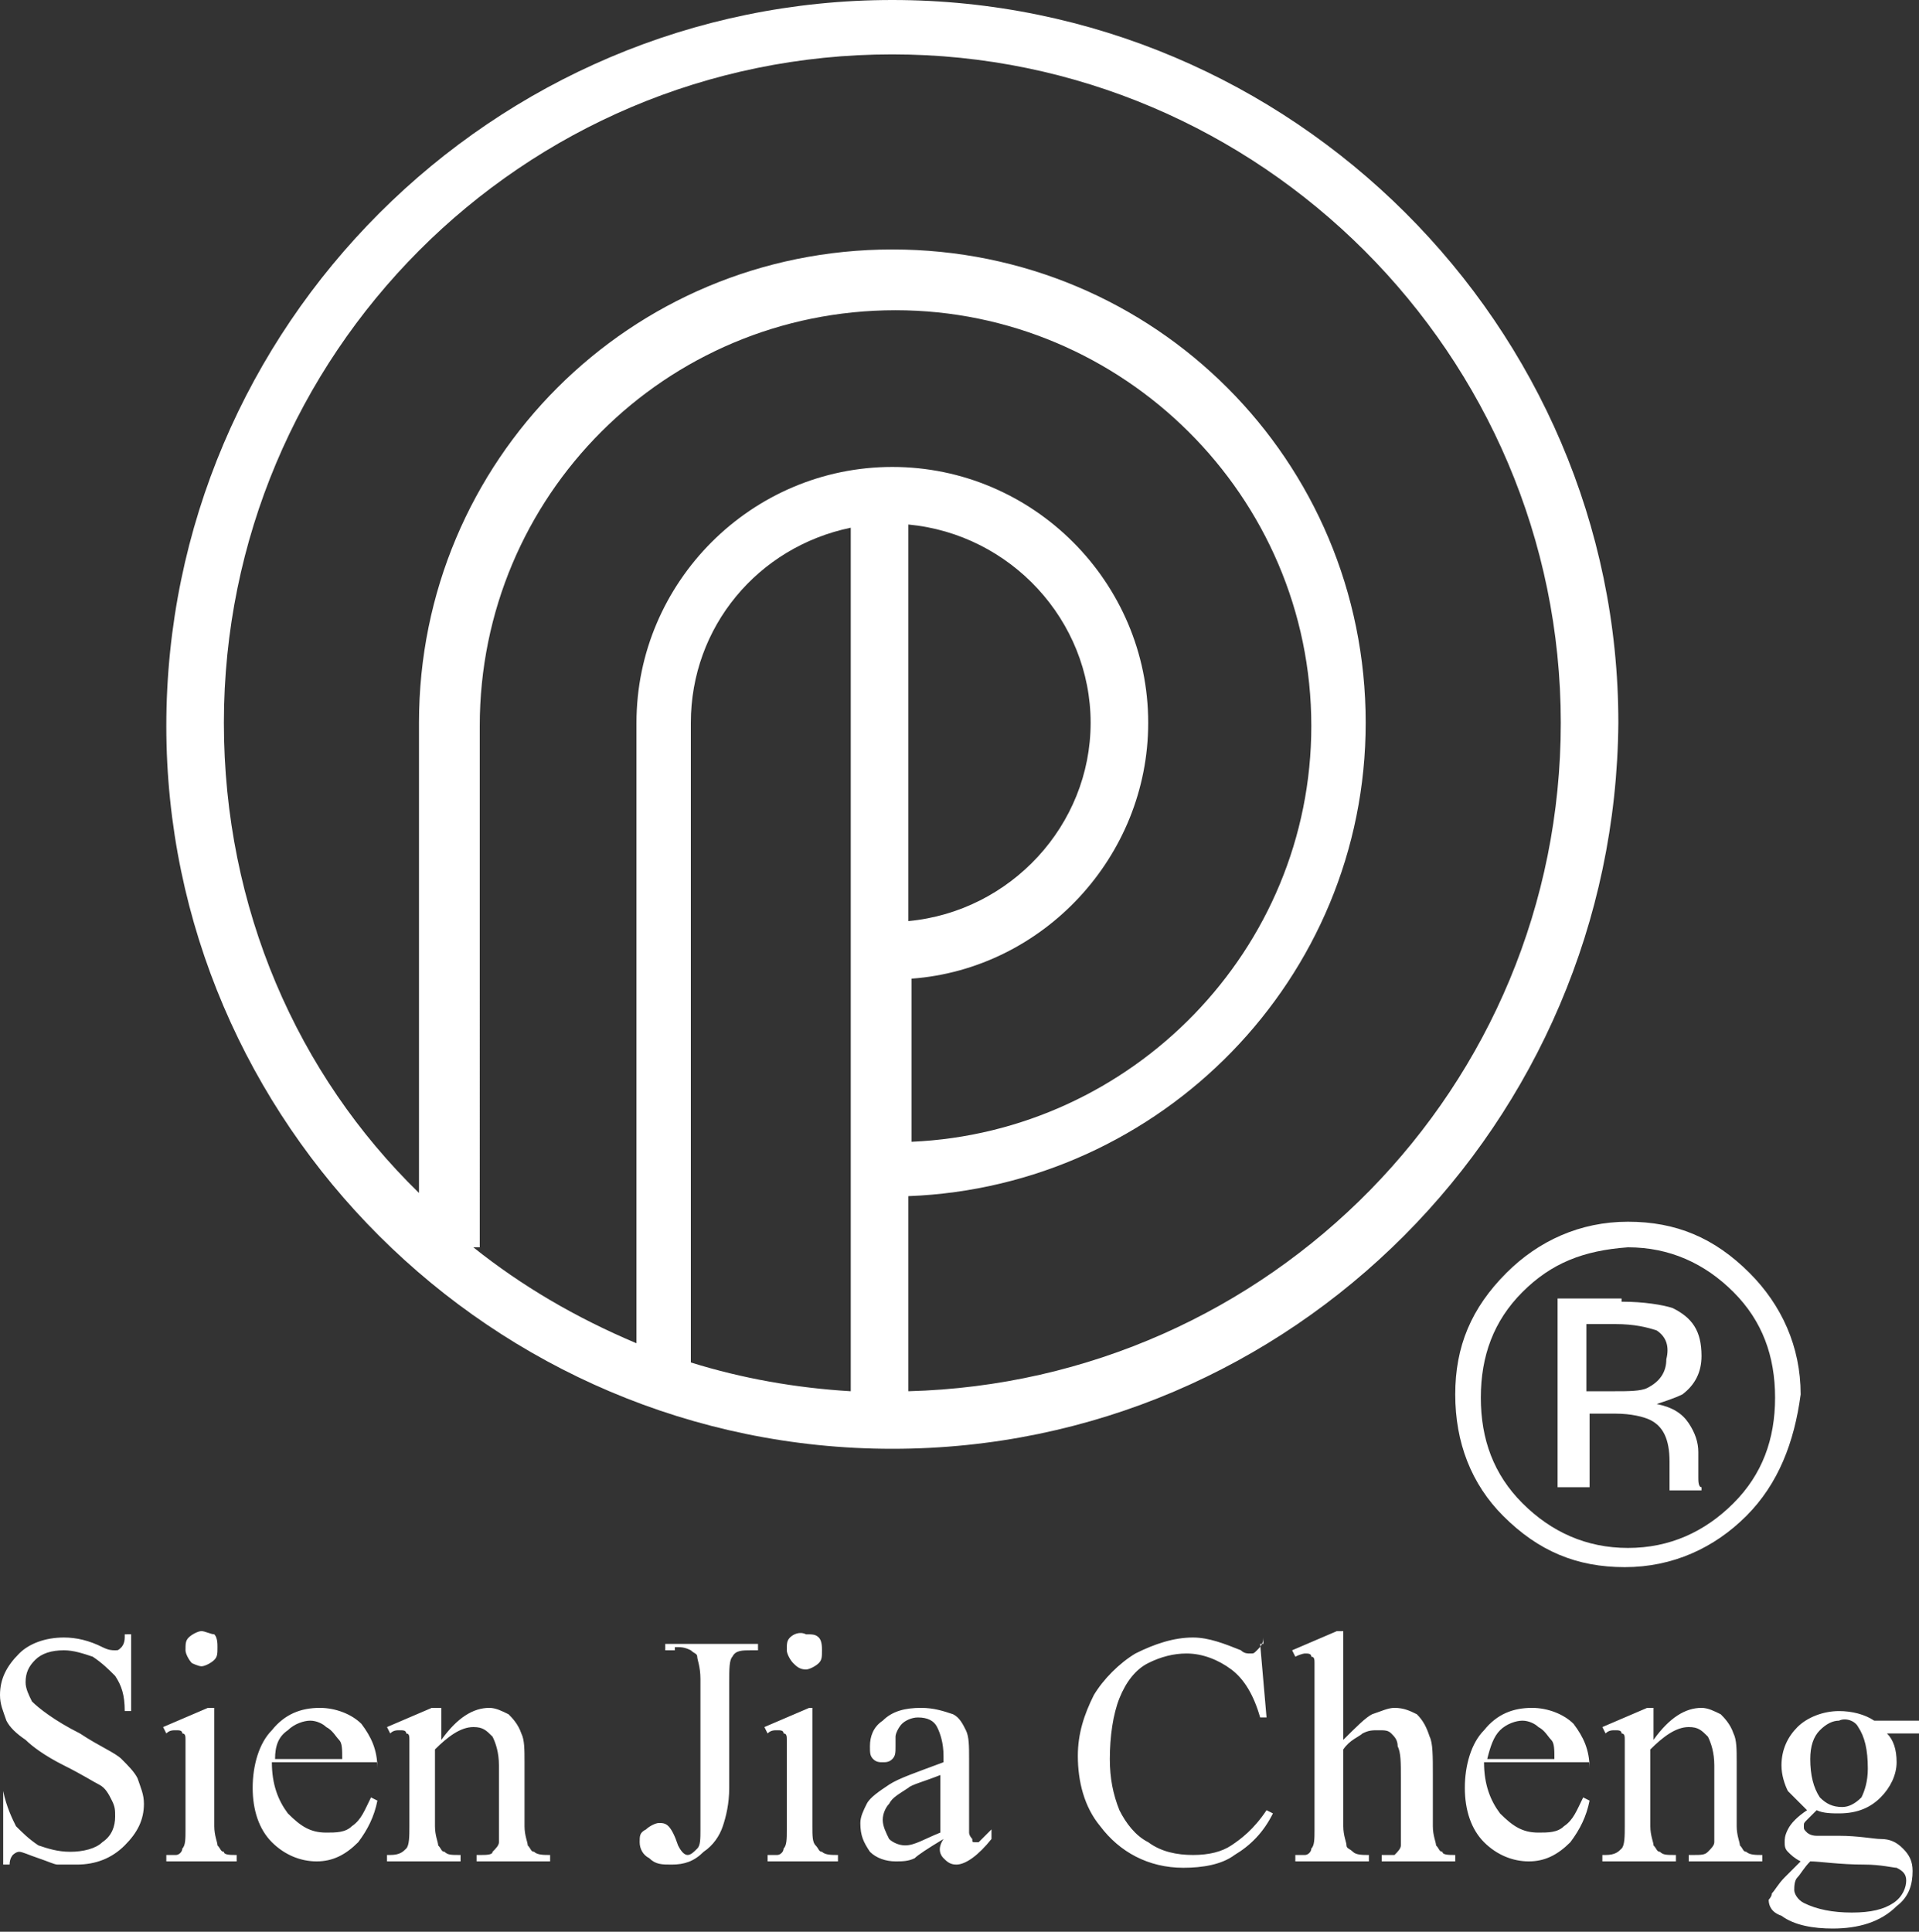 <?xml version="1.0" encoding="utf-8"?>
<!-- Generator: Adobe Illustrator 24.0.1, SVG Export Plug-In . SVG Version: 6.00 Build 0)  -->
<svg version="1.1" id="圖層_1" xmlns="http://www.w3.org/2000/svg" xmlns:xlink="http://www.w3.org/1999/xlink" x="0px" y="0px"
	 width="60px" height="60.4px" viewBox="0 0 60 60.4" style="enable-background:new 0 0 60 60.4;" xml:space="preserve">
<rect x="0" y="0" width="60" height="60.4" fill="#333333" stroke="none"/>
<style type="text/css">
	.st0{fill:#FFFFFF;}
</style>
<g>
	<g>
		<g>
			<path class="st0" d="M58.3,58.3c0.5,0,0.9,0.1,1,0.1c0.2,0.1,0.3,0.2,0.3,0.4c0,0.2-0.1,0.5-0.4,0.7c-0.3,0.2-0.7,0.3-1.3,0.3
				c-0.6,0-1.1-0.1-1.5-0.3c-0.2-0.1-0.3-0.3-0.3-0.4c0-0.1,0-0.3,0.1-0.4c0.1-0.1,0.2-0.3,0.4-0.5C56.9,58.2,57.5,58.3,58.3,58.3
				 M58.1,54c0.2,0.3,0.3,0.7,0.3,1.3c0,0.4-0.1,0.7-0.2,0.9c-0.2,0.2-0.4,0.3-0.6,0.3c-0.3,0-0.5-0.1-0.7-0.3
				c-0.2-0.3-0.3-0.7-0.3-1.2c0-0.4,0.1-0.7,0.3-0.9c0.2-0.2,0.4-0.3,0.6-0.3C57.7,53.7,58,53.8,58.1,54 M55.9,57.2
				c-0.1,0.2-0.1,0.3-0.1,0.4c0,0.1,0,0.2,0.1,0.3c0.1,0.1,0.2,0.2,0.4,0.3c-0.3,0.3-0.5,0.5-0.5,0.5c-0.2,0.2-0.3,0.4-0.4,0.5
				c0,0.1-0.1,0.2-0.1,0.2c0,0.2,0.1,0.4,0.4,0.5c0.4,0.3,1,0.4,1.6,0.4c0.8,0,1.5-0.2,2-0.7c0.4-0.3,0.5-0.7,0.5-1.1
				c0-0.3-0.1-0.5-0.3-0.7c-0.2-0.2-0.4-0.3-0.7-0.3c-0.2,0-0.7-0.1-1.3-0.1c-0.4,0-0.6,0-0.7,0c-0.2,0-0.3-0.1-0.3-0.1
				c-0.1-0.1-0.1-0.1-0.1-0.2c0-0.1,0-0.1,0.1-0.2c0.1-0.1,0.2-0.2,0.3-0.3c0.2,0.1,0.5,0.1,0.7,0.1c0.6,0,1-0.2,1.3-0.5
				c0.3-0.3,0.5-0.7,0.5-1.1c0-0.4-0.1-0.7-0.3-0.9h0.6c0.1,0,0.2,0,0.3,0c0,0,0,0,0.1,0c0,0,0-0.1,0-0.2c0-0.1,0-0.1,0-0.2
				c0,0,0,0-0.1,0c0,0-0.1,0-0.3,0h-1c-0.3-0.2-0.7-0.3-1.1-0.3c-0.5,0-1,0.2-1.3,0.5c-0.3,0.3-0.5,0.7-0.5,1.2
				c0,0.3,0.1,0.6,0.2,0.8c0.2,0.2,0.4,0.4,0.6,0.6C56.2,56.8,56,57,55.9,57.2 M51.7,53.4h-0.2L50.1,54l0.1,0.2
				c0.1-0.1,0.2-0.1,0.3-0.1c0.1,0,0.2,0,0.2,0.1c0.1,0,0.1,0.1,0.1,0.2c0,0.1,0,0.5,0,1v1.7c0,0.3,0,0.6-0.1,0.7
				c-0.1,0.1-0.2,0.2-0.5,0.2h-0.1v0.2h2.3V58c-0.3,0-0.4,0-0.5-0.1c-0.1,0-0.1-0.1-0.2-0.2c0-0.1-0.1-0.3-0.1-0.6v-2.4
				c0.4-0.4,0.8-0.7,1.2-0.7c0.3,0,0.4,0.1,0.6,0.3c0.1,0.2,0.2,0.5,0.2,0.9v1.9c0,0.3,0,0.4,0,0.5c0,0.1-0.1,0.2-0.2,0.3
				C53.3,58,53.2,58,52.9,58h-0.1v0.2h2.3V58c-0.2,0-0.4,0-0.5-0.1c-0.1,0-0.1-0.1-0.2-0.2c0-0.1-0.1-0.3-0.1-0.6v-2
				c0-0.4,0-0.7-0.1-0.9c-0.1-0.3-0.3-0.5-0.4-0.6c-0.2-0.1-0.4-0.2-0.6-0.2c-0.5,0-1,0.3-1.5,1V53.4z M46.9,54.1
				c0.2-0.2,0.5-0.3,0.7-0.3c0.2,0,0.4,0.1,0.5,0.2c0.2,0.1,0.3,0.3,0.4,0.4c0.1,0.1,0.1,0.3,0.1,0.6h-2.1
				C46.6,54.6,46.7,54.3,46.9,54.1 M49.7,55.3c0-0.6-0.2-1-0.5-1.4c-0.3-0.3-0.8-0.5-1.3-0.5c-0.6,0-1.1,0.2-1.5,0.7
				c-0.4,0.4-0.6,1.1-0.6,1.8c0,0.7,0.2,1.3,0.6,1.7c0.4,0.4,0.9,0.6,1.4,0.6c0.5,0,0.9-0.2,1.3-0.6c0.3-0.4,0.5-0.8,0.6-1.3
				l-0.2-0.1c-0.2,0.4-0.3,0.7-0.6,0.9c-0.2,0.2-0.5,0.2-0.8,0.2c-0.5,0-0.8-0.2-1.2-0.6c-0.3-0.4-0.5-0.9-0.5-1.6H49.7z M41.8,51
				l-1.4,0.6l0.1,0.2c0.2-0.1,0.3-0.1,0.3-0.1c0.1,0,0.2,0,0.2,0.1c0.1,0,0.1,0.1,0.1,0.2c0,0.1,0,0.4,0,1v4.2c0,0.3,0,0.5-0.1,0.6
				c0,0.1-0.1,0.2-0.2,0.2C40.9,58,40.7,58,40.5,58v0.2h2.3V58c-0.2,0-0.4,0-0.5-0.1s-0.2-0.1-0.2-0.2c0-0.1-0.1-0.3-0.1-0.6v-2.4
				c0.2-0.3,0.5-0.4,0.6-0.5c0.2-0.1,0.3-0.1,0.5-0.1c0.2,0,0.3,0,0.4,0.1c0.1,0.1,0.2,0.2,0.2,0.4c0.1,0.2,0.1,0.5,0.1,1v1.6
				c0,0.3,0,0.4,0,0.5c0,0.1-0.1,0.2-0.2,0.3C43.7,58,43.5,58,43.3,58h-0.1v0.2h2.3V58c-0.2,0-0.4,0-0.4-0.1c-0.1,0-0.1-0.1-0.2-0.2
				c0-0.1-0.1-0.3-0.1-0.6v-1.6c0-0.6,0-1-0.1-1.2c-0.1-0.3-0.2-0.5-0.4-0.7c-0.2-0.1-0.4-0.2-0.7-0.2c-0.2,0-0.4,0.1-0.7,0.2
				c-0.2,0.1-0.5,0.4-0.9,0.8V51H41.8z M39.5,51.2c0,0.2-0.1,0.3-0.2,0.4c-0.1,0.1-0.1,0.1-0.2,0.1c-0.1,0-0.2,0-0.3-0.1
				c-0.5-0.2-1-0.4-1.5-0.4c-0.6,0-1.2,0.2-1.8,0.5c-0.5,0.3-1,0.8-1.3,1.3c-0.3,0.6-0.5,1.2-0.5,1.9c0,0.8,0.2,1.6,0.7,2.2
				c0.6,0.8,1.5,1.3,2.6,1.3c0.6,0,1.2-0.1,1.6-0.4c0.5-0.3,0.9-0.7,1.2-1.3l-0.2-0.1c-0.4,0.6-0.8,0.9-1.1,1.1
				c-0.3,0.2-0.7,0.3-1.2,0.3c-0.5,0-1-0.1-1.4-0.4c-0.4-0.2-0.7-0.6-0.9-1c-0.2-0.5-0.3-1-0.3-1.6c0-0.7,0.1-1.4,0.3-1.9
				c0.2-0.5,0.5-0.9,0.9-1.1c0.4-0.2,0.8-0.3,1.2-0.3c0.5,0,1,0.2,1.4,0.5c0.4,0.3,0.7,0.8,0.9,1.5h0.2l-0.2-2.3H39.5z M28.3,57.7
				c-0.2,0-0.4-0.1-0.5-0.2c-0.1-0.2-0.2-0.4-0.2-0.6c0-0.2,0.1-0.4,0.2-0.5c0.1-0.2,0.3-0.3,0.6-0.5c0.1-0.1,0.5-0.2,1-0.4v1.8
				C28.9,57.5,28.6,57.7,28.3,57.7 M29.5,58.1c0.1,0.1,0.2,0.2,0.4,0.2c0.3,0,0.7-0.3,1.1-0.8v-0.3c-0.2,0.2-0.3,0.3-0.4,0.4
				c0,0-0.1,0-0.1,0c-0.1,0-0.1,0-0.1-0.1c0,0-0.1-0.1-0.1-0.2c0-0.1,0-0.4,0-0.8V55c0-0.4,0-0.7-0.1-0.9c-0.1-0.2-0.2-0.4-0.4-0.5
				c-0.3-0.1-0.6-0.2-1-0.2c-0.5,0-0.9,0.1-1.2,0.4c-0.3,0.2-0.4,0.5-0.4,0.8c0,0.2,0,0.3,0.1,0.4c0.1,0.1,0.2,0.1,0.3,0.1
				c0.1,0,0.2,0,0.3-0.1c0.1-0.1,0.1-0.2,0.1-0.4l0-0.3c0-0.1,0.1-0.3,0.2-0.4c0.1-0.1,0.3-0.2,0.5-0.2c0.3,0,0.5,0.1,0.6,0.3
				c0.1,0.2,0.2,0.5,0.2,0.9v0.2c-0.8,0.3-1.4,0.5-1.7,0.7c-0.3,0.2-0.6,0.4-0.7,0.6c-0.1,0.2-0.2,0.4-0.2,0.6
				c0,0.4,0.1,0.6,0.3,0.9c0.2,0.2,0.5,0.3,0.8,0.3c0.2,0,0.4,0,0.6-0.1c0.1-0.1,0.4-0.3,0.9-0.6C29.3,57.8,29.4,58,29.5,58.1
				 M25.3,53.4L23.9,54l0.1,0.2c0.1-0.1,0.2-0.1,0.3-0.1c0.1,0,0.2,0,0.2,0.1c0.1,0,0.1,0.1,0.1,0.2c0,0.1,0,0.5,0,1v1.8
				c0,0.3,0,0.5-0.1,0.6c0,0.1-0.1,0.2-0.2,0.2C24.4,58,24.2,58,24,58v0.2h2.2V58c-0.2,0-0.4,0-0.5-0.1c-0.1,0-0.1-0.1-0.2-0.2
				s-0.1-0.3-0.1-0.6v-3.7H25.3z M24.7,51.2c-0.1,0.1-0.1,0.2-0.1,0.4c0,0.1,0.1,0.3,0.2,0.4c0.1,0.1,0.2,0.2,0.4,0.2
				c0.1,0,0.3-0.1,0.4-0.2c0.1-0.1,0.1-0.2,0.1-0.4c0-0.1,0-0.3-0.1-0.4c-0.1-0.1-0.2-0.1-0.4-0.1C25,51,24.8,51.1,24.7,51.2
				 M21.1,51.5c0.2,0,0.3,0,0.5,0.1c0.1,0.1,0.2,0.1,0.2,0.2c0,0.1,0.1,0.3,0.1,0.7v4.7c0,0.3,0,0.5-0.1,0.6
				c-0.1,0.1-0.2,0.2-0.3,0.2c-0.1,0-0.2-0.1-0.3-0.3c-0.1-0.3-0.2-0.5-0.3-0.6c-0.1-0.1-0.2-0.1-0.3-0.1c-0.1,0-0.3,0.1-0.4,0.2
				C20,57.3,20,57.4,20,57.6c0,0.2,0.1,0.4,0.3,0.5c0.2,0.2,0.4,0.2,0.7,0.2c0.4,0,0.7-0.1,1-0.4c0.3-0.2,0.5-0.5,0.6-0.8
				c0.1-0.3,0.2-0.7,0.2-1.2v-3.3c0-0.4,0-0.7,0.1-0.8c0.1-0.2,0.3-0.2,0.6-0.2h0.2v-0.2h-2.9v0.2H21.1z M13.7,53.4h-0.2L12.1,54
				l0.1,0.2c0.1-0.1,0.2-0.1,0.3-0.1c0.1,0,0.2,0,0.2,0.1c0.1,0,0.1,0.1,0.1,0.2c0,0.1,0,0.5,0,1v1.7c0,0.3,0,0.6-0.1,0.7
				c-0.1,0.1-0.2,0.2-0.5,0.2h-0.1v0.2h2.3V58c-0.3,0-0.4,0-0.5-0.1c-0.1,0-0.1-0.1-0.2-0.2c0-0.1-0.1-0.3-0.1-0.6v-2.4
				c0.4-0.4,0.8-0.7,1.2-0.7c0.3,0,0.4,0.1,0.6,0.3c0.1,0.2,0.2,0.5,0.2,0.9v1.9c0,0.3,0,0.4,0,0.5c0,0.1-0.1,0.2-0.2,0.3
				C15.4,58,15.2,58,15,58h-0.1v0.2h2.3V58c-0.2,0-0.4,0-0.5-0.1c-0.1,0-0.1-0.1-0.2-0.2c0-0.1-0.1-0.3-0.1-0.6v-2
				c0-0.4,0-0.7-0.1-0.9c-0.1-0.3-0.3-0.5-0.4-0.6c-0.2-0.1-0.4-0.2-0.6-0.2c-0.5,0-1,0.3-1.5,1V53.4z M9,54.1
				c0.2-0.2,0.5-0.3,0.7-0.3c0.2,0,0.4,0.1,0.5,0.2c0.2,0.1,0.3,0.3,0.4,0.4c0.1,0.1,0.1,0.3,0.1,0.6H8.6C8.6,54.6,8.7,54.3,9,54.1
				 M11.8,55.3c0-0.6-0.2-1-0.5-1.4c-0.3-0.3-0.8-0.5-1.3-0.5c-0.6,0-1.1,0.2-1.5,0.7c-0.4,0.4-0.6,1.1-0.6,1.8
				c0,0.7,0.2,1.3,0.6,1.7c0.4,0.4,0.9,0.6,1.4,0.6c0.5,0,0.9-0.2,1.3-0.6c0.3-0.4,0.5-0.8,0.6-1.3l-0.2-0.1
				c-0.2,0.4-0.3,0.7-0.6,0.9c-0.2,0.2-0.5,0.2-0.8,0.2c-0.5,0-0.8-0.2-1.2-0.6c-0.3-0.4-0.5-0.9-0.5-1.6H11.8z M6.5,53.4L5.1,54
				l0.1,0.2c0.1-0.1,0.2-0.1,0.3-0.1c0.1,0,0.2,0,0.2,0.1c0.1,0,0.1,0.1,0.1,0.2c0,0.1,0,0.5,0,1v1.8c0,0.3,0,0.5-0.1,0.6
				c0,0.1-0.1,0.2-0.2,0.2C5.6,58,5.4,58,5.2,58v0.2h2.2V58c-0.2,0-0.4,0-0.4-0.1c-0.1,0-0.1-0.1-0.2-0.2c0-0.1-0.1-0.3-0.1-0.6
				v-3.7H6.5z M5.9,51.2c-0.1,0.1-0.1,0.2-0.1,0.4c0,0.1,0.1,0.3,0.2,0.4C6,52,6.2,52.1,6.3,52.1s0.3-0.1,0.4-0.2
				c0.1-0.1,0.1-0.2,0.1-0.4c0-0.1,0-0.3-0.1-0.4C6.6,51.1,6.4,51,6.3,51C6.2,51,6,51.1,5.9,51.2 M3.9,51.2c0,0.2-0.1,0.3-0.1,0.3
				c-0.1,0.1-0.1,0.1-0.2,0.1c-0.1,0-0.2,0-0.4-0.1c-0.4-0.2-0.8-0.3-1.2-0.3c-0.6,0-1.1,0.2-1.4,0.5C0.2,52.1,0,52.5,0,53
				c0,0.3,0.1,0.5,0.2,0.8c0.1,0.2,0.3,0.4,0.6,0.6C1,54.6,1.4,54.9,2,55.2c0.6,0.3,0.9,0.5,1.1,0.6c0.2,0.1,0.3,0.3,0.4,0.5
				c0.1,0.2,0.1,0.3,0.1,0.5c0,0.3-0.1,0.6-0.4,0.8c-0.2,0.2-0.6,0.3-1,0.3c-0.4,0-0.7-0.1-1-0.2c-0.3-0.2-0.5-0.4-0.7-0.6
				c-0.1-0.2-0.3-0.6-0.4-1.1H0.1v2.3h0.2c0-0.2,0.1-0.3,0.1-0.3s0.1-0.1,0.2-0.1c0.1,0,0.3,0.1,0.6,0.2c0.3,0.1,0.5,0.2,0.6,0.2
				c0.2,0,0.4,0,0.6,0c0.6,0,1.1-0.2,1.5-0.6c0.4-0.4,0.6-0.8,0.6-1.3c0-0.3-0.1-0.5-0.2-0.8C4.2,55.4,4,55.2,3.8,55
				c-0.2-0.2-0.7-0.4-1.3-0.8c-0.8-0.4-1.3-0.8-1.5-1c-0.1-0.2-0.2-0.4-0.2-0.6c0-0.3,0.1-0.5,0.3-0.7c0.2-0.2,0.5-0.3,0.9-0.3
				c0.3,0,0.6,0.1,0.9,0.2c0.3,0.2,0.5,0.4,0.7,0.6c0.2,0.3,0.3,0.6,0.3,1.1h0.2v-2.4H3.9z"/>
		</g>
		<g>
			<path class="st0" d="M27.9,45.3c-12.5,0-22.7-10.2-22.7-22.6C5.2,10.2,15.4,0,27.9,0c12.5,0,22.7,10.2,22.7,22.6
				C50.5,35.1,40.4,45.3,27.9,45.3z M28.4,37.4v6.1c11.3-0.3,20.4-9.5,20.4-20.9c0-11.5-9.4-20.9-20.9-20.9C16.3,1.7,7,11.1,7,22.6
				c0,5.8,2.3,11,6.1,14.7V22.6c0-8.2,6.6-14.8,14.8-14.8s14.8,6.6,14.8,14.8C42.7,30.6,36.3,37.1,28.4,37.4z M21.6,42.6
				c1.6,0.5,3.3,0.8,5,0.9v-27c-2.9,0.6-5,3.1-5,6.1V42.6z M14.8,39c1.5,1.2,3.2,2.2,5.1,3V22.6c0-4.4,3.6-8,8-8c4.4,0,8,3.6,8,8
				c0,4.2-3.3,7.7-7.4,8v5.1c6.9-0.3,12.5-6,12.5-13c0-7.2-5.9-13-13-13c-7.2,0-13,5.8-13,13V39z M28.4,16.4v12.4
				c3.2-0.3,5.7-3,5.7-6.2C34.1,19.4,31.6,16.7,28.4,16.4z"/>
		</g>
		<g>
			<g>
				<path class="st0" d="M54.6,47.4c-1,1-2.3,1.6-3.8,1.6c-1.5,0-2.7-0.5-3.8-1.6c-1-1-1.5-2.3-1.5-3.8c0-1.5,0.5-2.7,1.6-3.8
					c1-1,2.3-1.6,3.8-1.6c1.5,0,2.7,0.5,3.8,1.6c1,1,1.6,2.3,1.6,3.8C56.1,45.1,55.6,46.4,54.6,47.4z M47.6,40.4
					c-0.9,0.9-1.3,2-1.3,3.3c0,1.3,0.4,2.4,1.3,3.3c0.9,0.9,2,1.4,3.3,1.4c1.3,0,2.4-0.5,3.3-1.4c0.9-0.9,1.3-2,1.3-3.3
					c0-1.3-0.4-2.4-1.3-3.3c-0.9-0.9-2-1.4-3.3-1.4C49.5,39.1,48.5,39.5,47.6,40.4z M50.7,40.7c0.7,0,1.3,0.1,1.6,0.2
					c0.6,0.3,0.9,0.7,0.9,1.5c0,0.5-0.2,0.9-0.6,1.2c-0.2,0.1-0.5,0.2-0.8,0.3c0.5,0.1,0.8,0.3,1,0.6c0.2,0.3,0.3,0.6,0.3,0.9v0.4
					c0,0.1,0,0.3,0,0.4s0,0.3,0.1,0.3l0,0.1h-1c0,0,0,0,0-0.1c0,0,0,0,0-0.1l0-0.2v-0.5c0-0.7-0.2-1.1-0.6-1.3
					c-0.2-0.1-0.6-0.2-1.1-0.2h-0.8v2.3h-1v-5.9H50.7z M51.8,41.6c-0.3-0.1-0.7-0.2-1.3-0.2h-0.9v2.1h0.9c0.4,0,0.8,0,1-0.1
					c0.4-0.2,0.6-0.5,0.6-0.9C52.2,42.1,52.1,41.8,51.8,41.6z"/>
			</g>
		</g>
	</g>
</g>
</svg>
